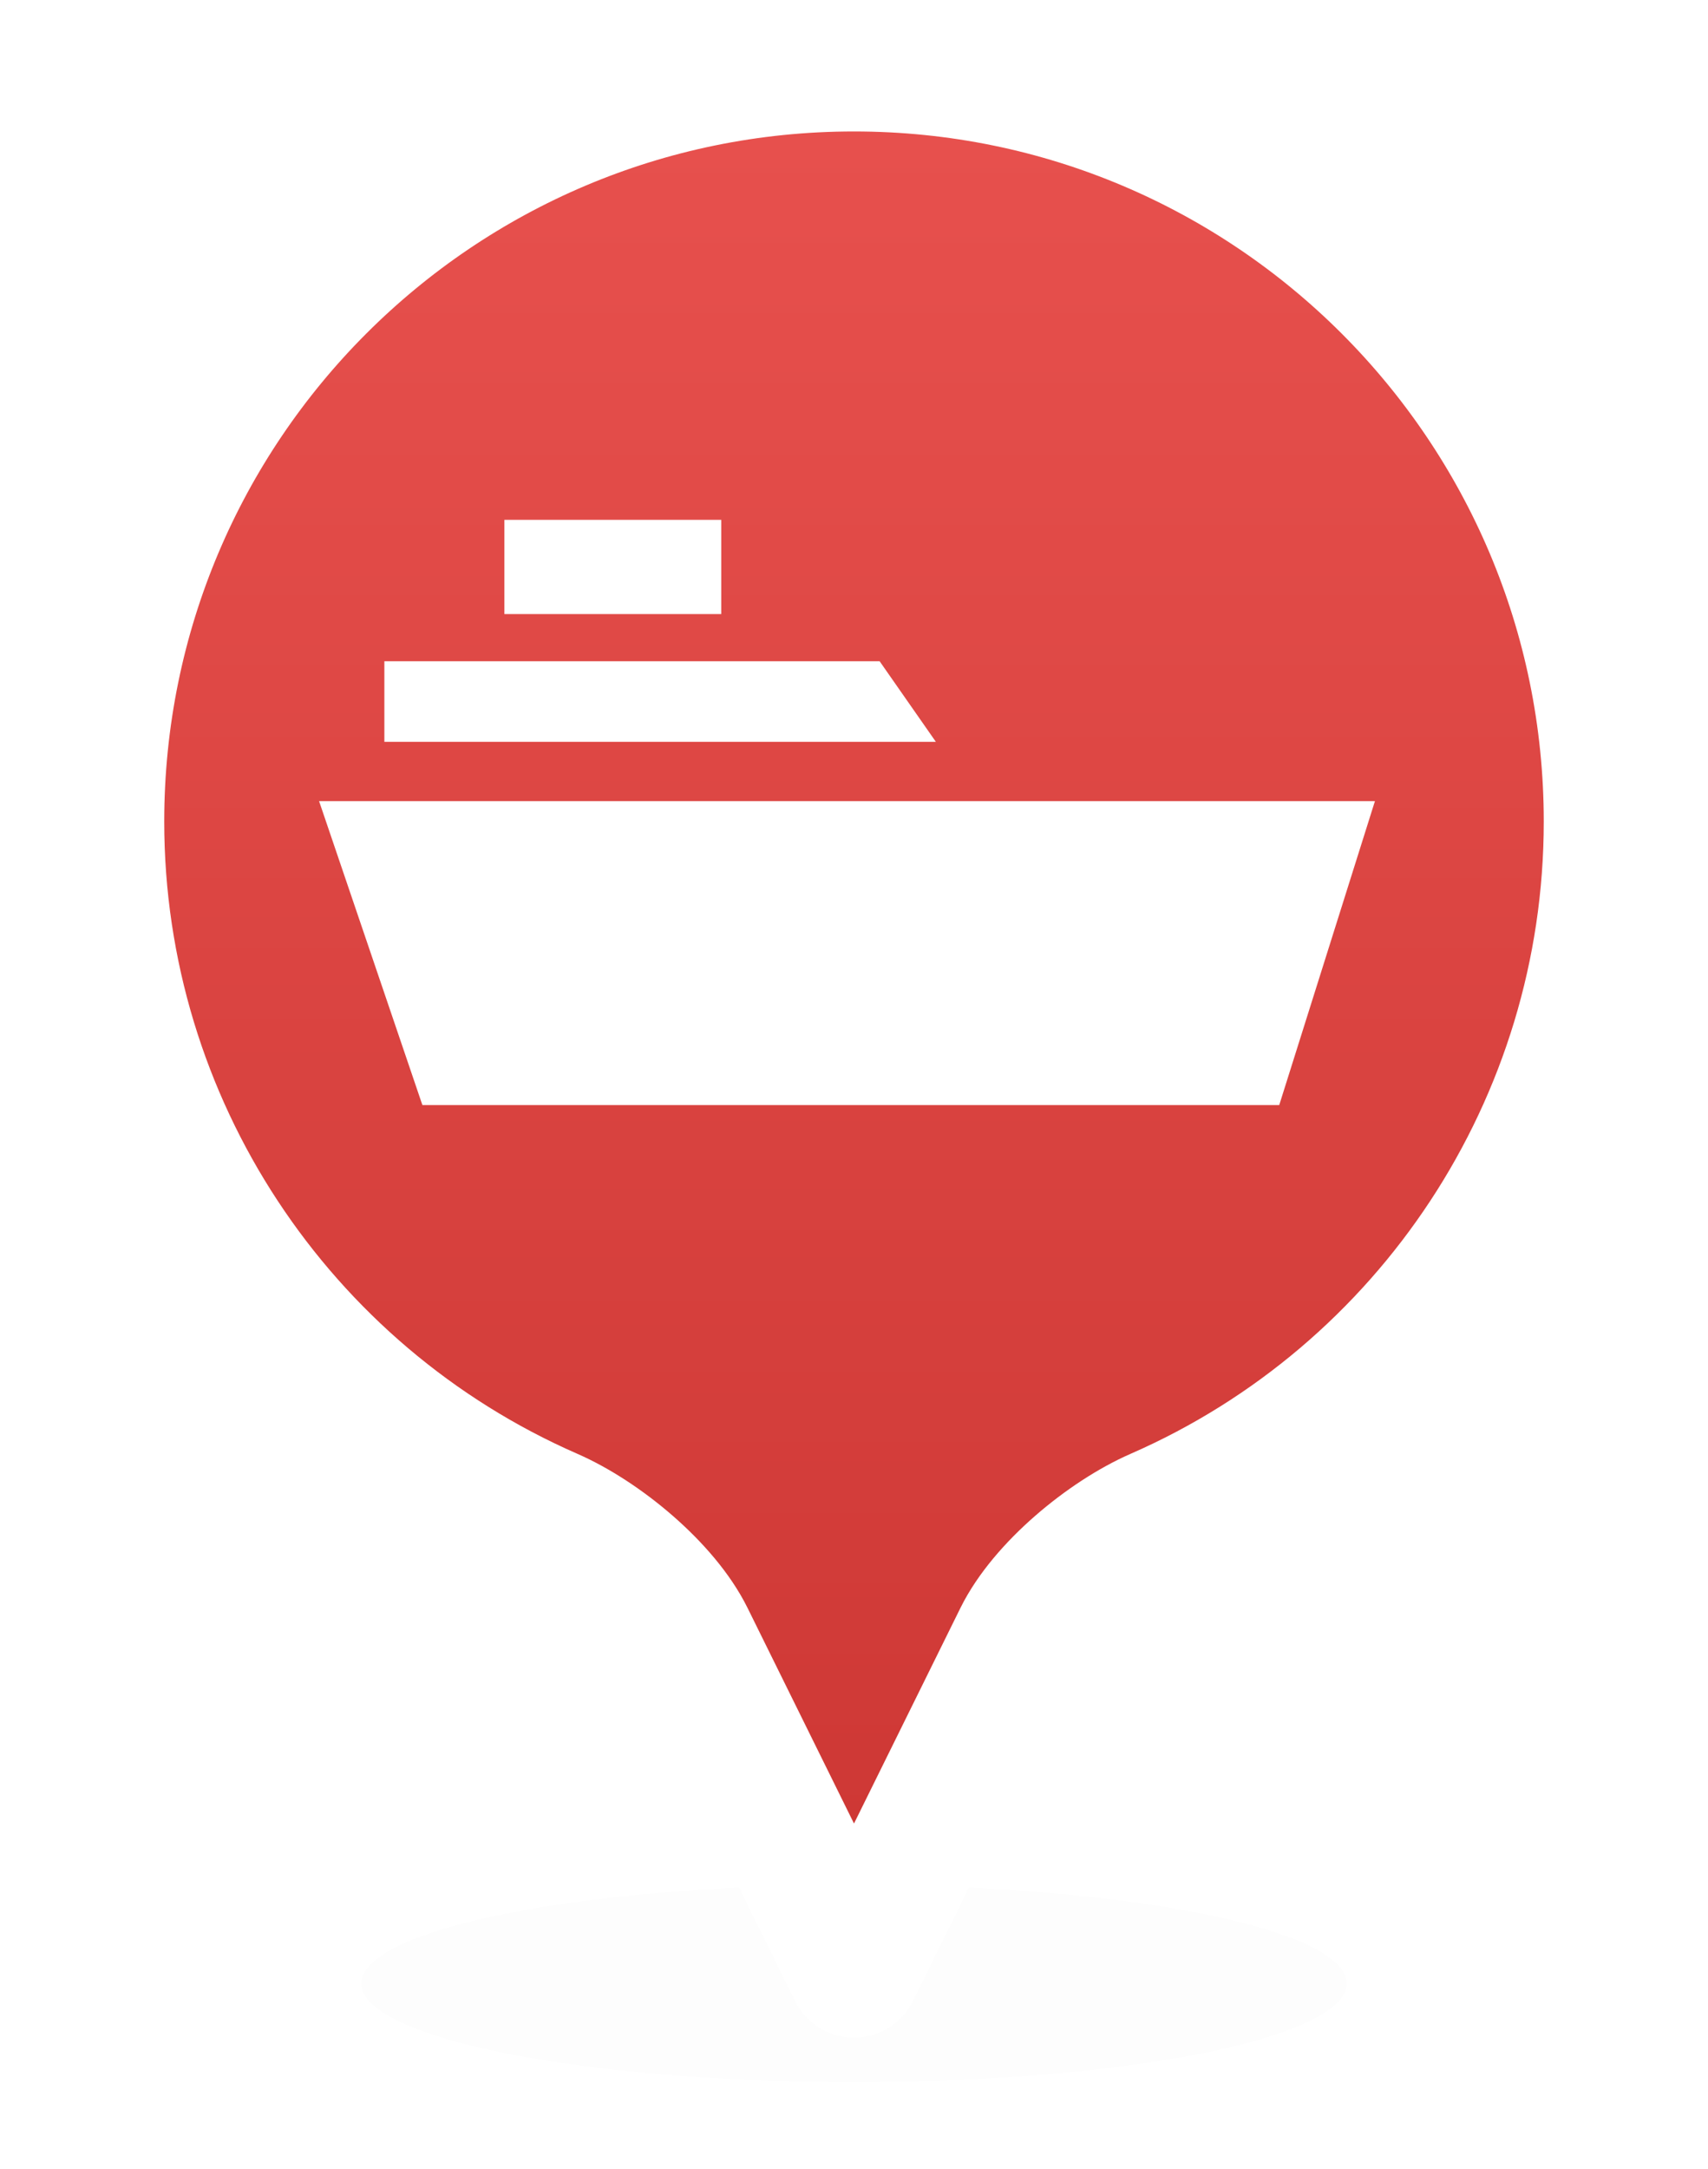 <?xml version="1.0" encoding="UTF-8"?>
<svg width="26" height="33" version="1.1" viewBox="0 0 26 33" xml:space="preserve" xmlns="http://www.w3.org/2000/svg">
 <defs>
  <linearGradient id="linearGradient1" x1="13" x2="13" y1="1" y2="30" gradientUnits="userSpaceOnUse">
    <stop stop-color="#e8514e" offset="0"/>
    <stop stop-color="#cc3633" offset="1"/>
  </linearGradient>
  <filter id="filter1" x="-.088" y="-.441" width="1.176" height="1.882" color-interpolation-filters="sRGB">
    <feGaussianBlur stdDeviation="0.551"/>
  </filter>
</defs>
 <ellipse cx="13" cy="30.177" rx="7.5" ry="1.5" filter="url(#filter1)" opacity=".1" stroke-linecap="round" stroke-linejoin="round"/>
 <path d="m13 1c-6.351 0-11.5 5.149-11.5 11.5 2.4e-4 4.612 2.747 8.724 6.887 10.534 0.767 0.335 1.726 1.123 2.097 1.874l2.516 5.093 2.516-5.093c0.371-0.751 1.33-1.539 2.097-1.874 4.14-1.81 6.887-5.922 6.887-10.534 0-6.351-5.149-11.5-11.5-11.5z" fill="url(#linearGradient1)" stroke="#fff" stroke-linejoin="round" stroke-width="2"/>
 <path d="m7.678 7.909h3.301v1.434h-3.301zm-1.827 3.377v-1.226h7.539l0.856 1.226zm-0.994 0.902h16.073l-1.457 4.625h-13.043z" fill="#fff"/>
</svg>

